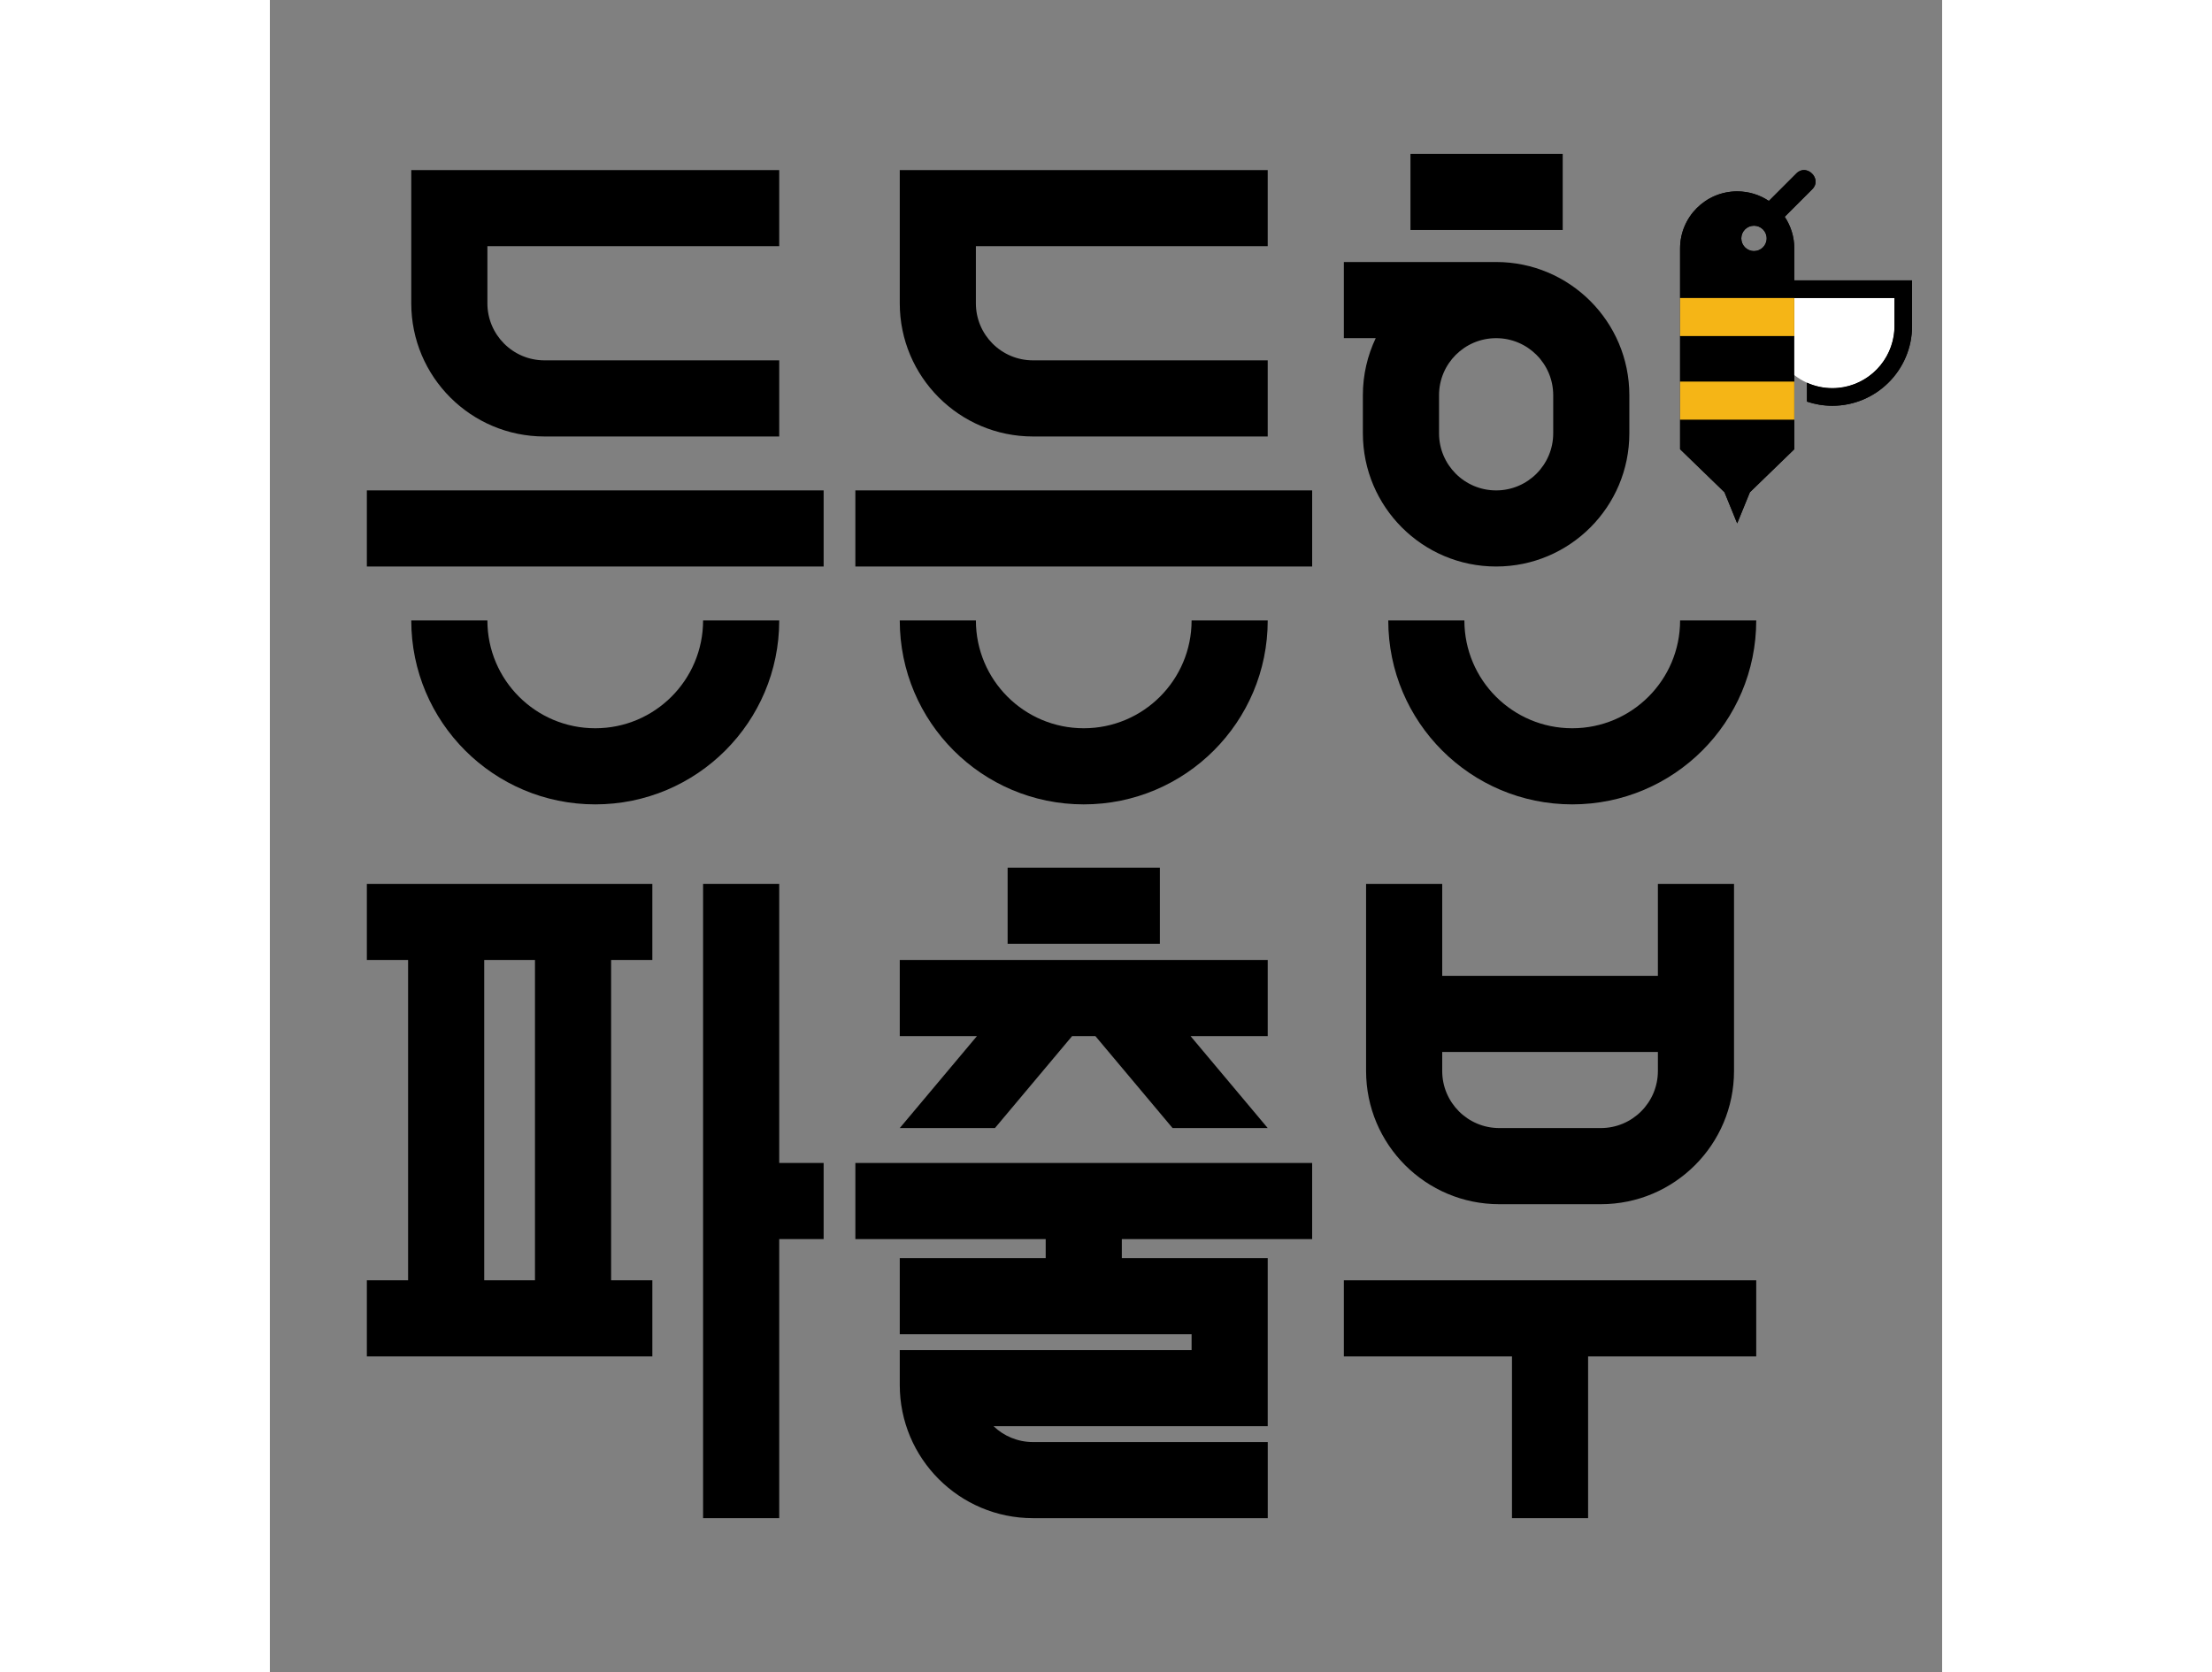 <?xml version="1.0" encoding="utf-8"?>
<!-- Generator: Adobe Illustrator 16.0.0, SVG Export Plug-In . SVG Version: 6.00 Build 0)  -->
<!DOCTYPE svg PUBLIC "-//W3C//DTD SVG 1.1//EN" "http://www.w3.org/Graphics/SVG/1.1/DTD/svg11.dtd">
<svg version="1.1" id="레이어_1" xmlns="http://www.w3.org/2000/svg"
	xmlns:xlink="http://www.w3.org/1999/xlink"
	width="500" height="378" viewBox="0 0 141.73 141.73"
	enable-background="new 0 0 141.73 141.73" xml:space="preserve">

<rect x="0" y="0" width="141.73" height="141.73" fill="#808080" stroke="none"/>

<rect x="8.22" y="41.569" width="38.714" height="6.452"/>
<path d="M27.577,61.732c-5.048,0-9.141-4.092-9.141-9.141h-6.452c0,8.612,6.981,15.593,15.593,15.593
	c8.612,0,15.593-6.981,15.593-15.593h-6.453C36.717,57.64,32.625,61.732,27.577,61.732z"/>
<path d="M23.275,36.999H43.17v-6.453H23.275c-2.673,0-4.839-2.167-4.839-4.839v-4.839H43.17v-6.452H11.984v11.292
	C11.984,31.942,17.039,36.999,23.275,36.999z"/>
<rect x="49.622" y="41.569" width="38.715" height="6.452"/>
<path d="M68.979,61.732c-5.048,0-9.141-4.092-9.141-9.141h-6.452c0,8.612,6.981,15.593,15.593,15.593
	c8.611,0,15.592-6.981,15.592-15.593H78.12C78.12,57.64,74.027,61.732,68.979,61.732z"/>
<path d="M64.677,36.999h19.894v-6.453H64.677c-2.673,0-4.84-2.167-4.84-4.839v-4.839h24.734v-6.452H53.386v11.292
	C53.386,31.942,58.441,36.999,64.677,36.999z"/>
<path d="M110.381,61.732c-5.049,0-9.142-4.092-9.142-9.141h-6.451c0,8.612,6.981,15.593,15.593,15.593
	c8.613,0,15.593-6.981,15.593-15.593h-6.452C119.521,57.64,115.43,61.732,110.381,61.732z"/>
<rect x="96.669" y="13.042" width="12.904" height="6.453"/>
<path d="M92.636,36.729c0,6.236,5.056,11.292,11.294,11.292c6.234,0,11.29-5.055,11.29-11.292v-3.227
	c0-6.235-5.056-11.292-11.29-11.292H91.023v6.453h2.702c-0.696,1.467-1.09,3.106-1.09,4.838V36.729z M99.091,33.503
	c0-2.672,2.165-4.838,4.839-4.838c2.671,0,4.838,2.166,4.838,4.838v3.227c0,2.673-2.167,4.84-4.838,4.84
	c-2.674,0-4.839-2.167-4.839-4.84V33.503z"/>
<polygon points="46.934,98.58 43.17,98.58 43.17,74.923 36.717,74.923 36.717,128.69 43.17,128.69 43.17,105.033 46.934,105.033 "/>
<g>
	<path d="M88.337,105.033V98.58H49.623v6.453h16.131v1.612H53.386v6.452H78.12v1.344H53.386v2.958
		c0,6.235,5.055,11.291,11.292,11.291h19.896v-6.452H64.678c-1.298,0-2.476-0.512-3.345-1.345H78.12l0,0h6.451l0,0v-6.452v-1.344
		v-6.452H78.12h-5.914v-1.612H88.337z"/>
	<rect x="62.527" y="73.549" width="12.904" height="6.452"/>
	<polygon points="61.452,95.622 67.994,87.826 69.965,87.826 76.507,95.622 84.571,95.622 78.03,87.826 84.571,87.826
		84.571,81.374 72.616,81.374 65.342,81.374 53.386,81.374 53.386,87.826 59.928,87.826 53.386,95.622 	"/>
</g>
<path d="M32.416,81.374v-6.451H8.22v6.451h3.495v27.153H8.22v6.453h24.196v-6.453h-3.495V81.374H32.416z M18.167,108.527V81.374
	h4.302v27.153H18.167z"/>
<path d="M117.64,74.923v7.795h-18.28v-7.795h-6.452v15.86c0,6.236,5.056,11.293,11.29,11.293h8.604
	c6.234,0,11.29-5.057,11.29-11.293v-15.86H117.64z M112.802,95.622h-8.604c-2.673,0-4.838-2.167-4.838-4.839V89.17h18.28v1.613
	C117.64,93.455,115.473,95.622,112.802,95.622z"/>
<polygon points="125.974,108.527 91.023,108.527 91.023,114.98 105.273,114.98 105.273,128.69 111.725,128.69 111.725,114.98
	125.974,114.98 "/>
<g>
	<polygon points="119.521,35.573 119.521,38.079 123.285,41.727 124.36,44.364 125.437,41.727 129.2,38.079 129.2,35.573 	"/>
	<polygon points="119.521,28.487 119.521,28.494 119.513,28.494 119.521,28.526 119.521,32.347 129.2,32.347 129.2,28.527
		129.208,28.494 129.2,28.494 129.2,28.487 	"/>
	<path d="M129.2,23.769v-2.708c0-0.993-0.301-1.916-0.813-2.685c0.78-0.78,1.559-1.56,2.339-2.34
		c0.867-0.865-0.476-2.207-1.342-1.341c-0.778,0.78-1.559,1.56-2.34,2.34c-0.767-0.513-1.691-0.813-2.685-0.813
		c-2.673,0-4.839,2.167-4.839,4.839v4.199h8.856h0.822h8.49v2.378c0,0.271-0.02,0.539-0.062,0.8
		c-0.388,2.524-2.572,4.464-5.203,4.464c-0.766,0-1.494-0.166-2.15-0.461l0,0v1.101v0.5c0.677,0.228,1.398,0.353,2.15,0.353
		c3.727,0,6.756-3.031,6.756-6.756v-3.87H129.2z M124.708,20.207c0-0.593,0.483-1.075,1.076-1.075s1.076,0.481,1.076,1.075
		c0,0.595-0.483,1.076-1.076,1.076S124.708,20.801,124.708,20.207z"/>
</g>
<g>
	<path fill="#FFFFFF" d="M127.162,25.26v2.378c0,2.902,2.362,5.264,5.264,5.264c2.903,0,5.265-2.361,5.265-5.264V25.26H127.162z"/>
	<path d="M129.2,23.769v-2.708c0-0.993-0.301-1.916-0.813-2.685c0.78-0.78,1.559-1.56,2.339-2.34
		c0.867-0.865-0.476-2.207-1.342-1.341c-0.778,0.78-1.559,1.56-2.34,2.34c-0.767-0.513-1.691-0.813-2.685-0.813
		c-2.673,0-4.839,2.167-4.839,4.839v4.199v3.233h-0.009l0.009,0.033v9.553l3.764,3.648l1.075,2.637l1.076-2.637l3.764-3.648v-9.552
		l0.008-0.034H129.2V25.26h8.49v2.378c0,0.271-0.02,0.539-0.062,0.8c-0.388,2.524-2.572,4.464-5.203,4.464
		c-0.766,0-1.494-0.166-2.15-0.461v1.101v0.5c0.677,0.228,1.398,0.353,2.15,0.353c3.727,0,6.756-3.031,6.756-6.756v-3.87H129.2z
		 M125.784,19.132c0.593,0,1.076,0.481,1.076,1.075c0,0.595-0.483,1.076-1.076,1.076s-1.076-0.481-1.076-1.076
		C124.708,19.613,125.191,19.132,125.784,19.132z"/>
	<g>
		<defs>
			<polygon id="SVGID_1_" points="129.2,28.527 129.208,28.494 129.2,28.494 129.2,21.061 119.521,21.061 119.521,28.494
				119.513,28.494 119.521,28.526 119.521,38.079 123.285,41.727 124.36,44.364 125.437,41.727 129.2,38.079 			"/>
		</defs>
		<clipPath id="SVGID_2_">
			<use xlink:href="#SVGID_1_"  overflow="visible"/>
		</clipPath>
		<rect x="103.686" y="32.347" clip-path="url(#SVGID_2_)" fill="#F5B516" width="38.124" height="3.227"/>
		<rect x="103.686" y="25.26" clip-path="url(#SVGID_2_)" fill="#F5B516" width="38.124" height="3.227"/>
	</g>
</g>
</svg>
